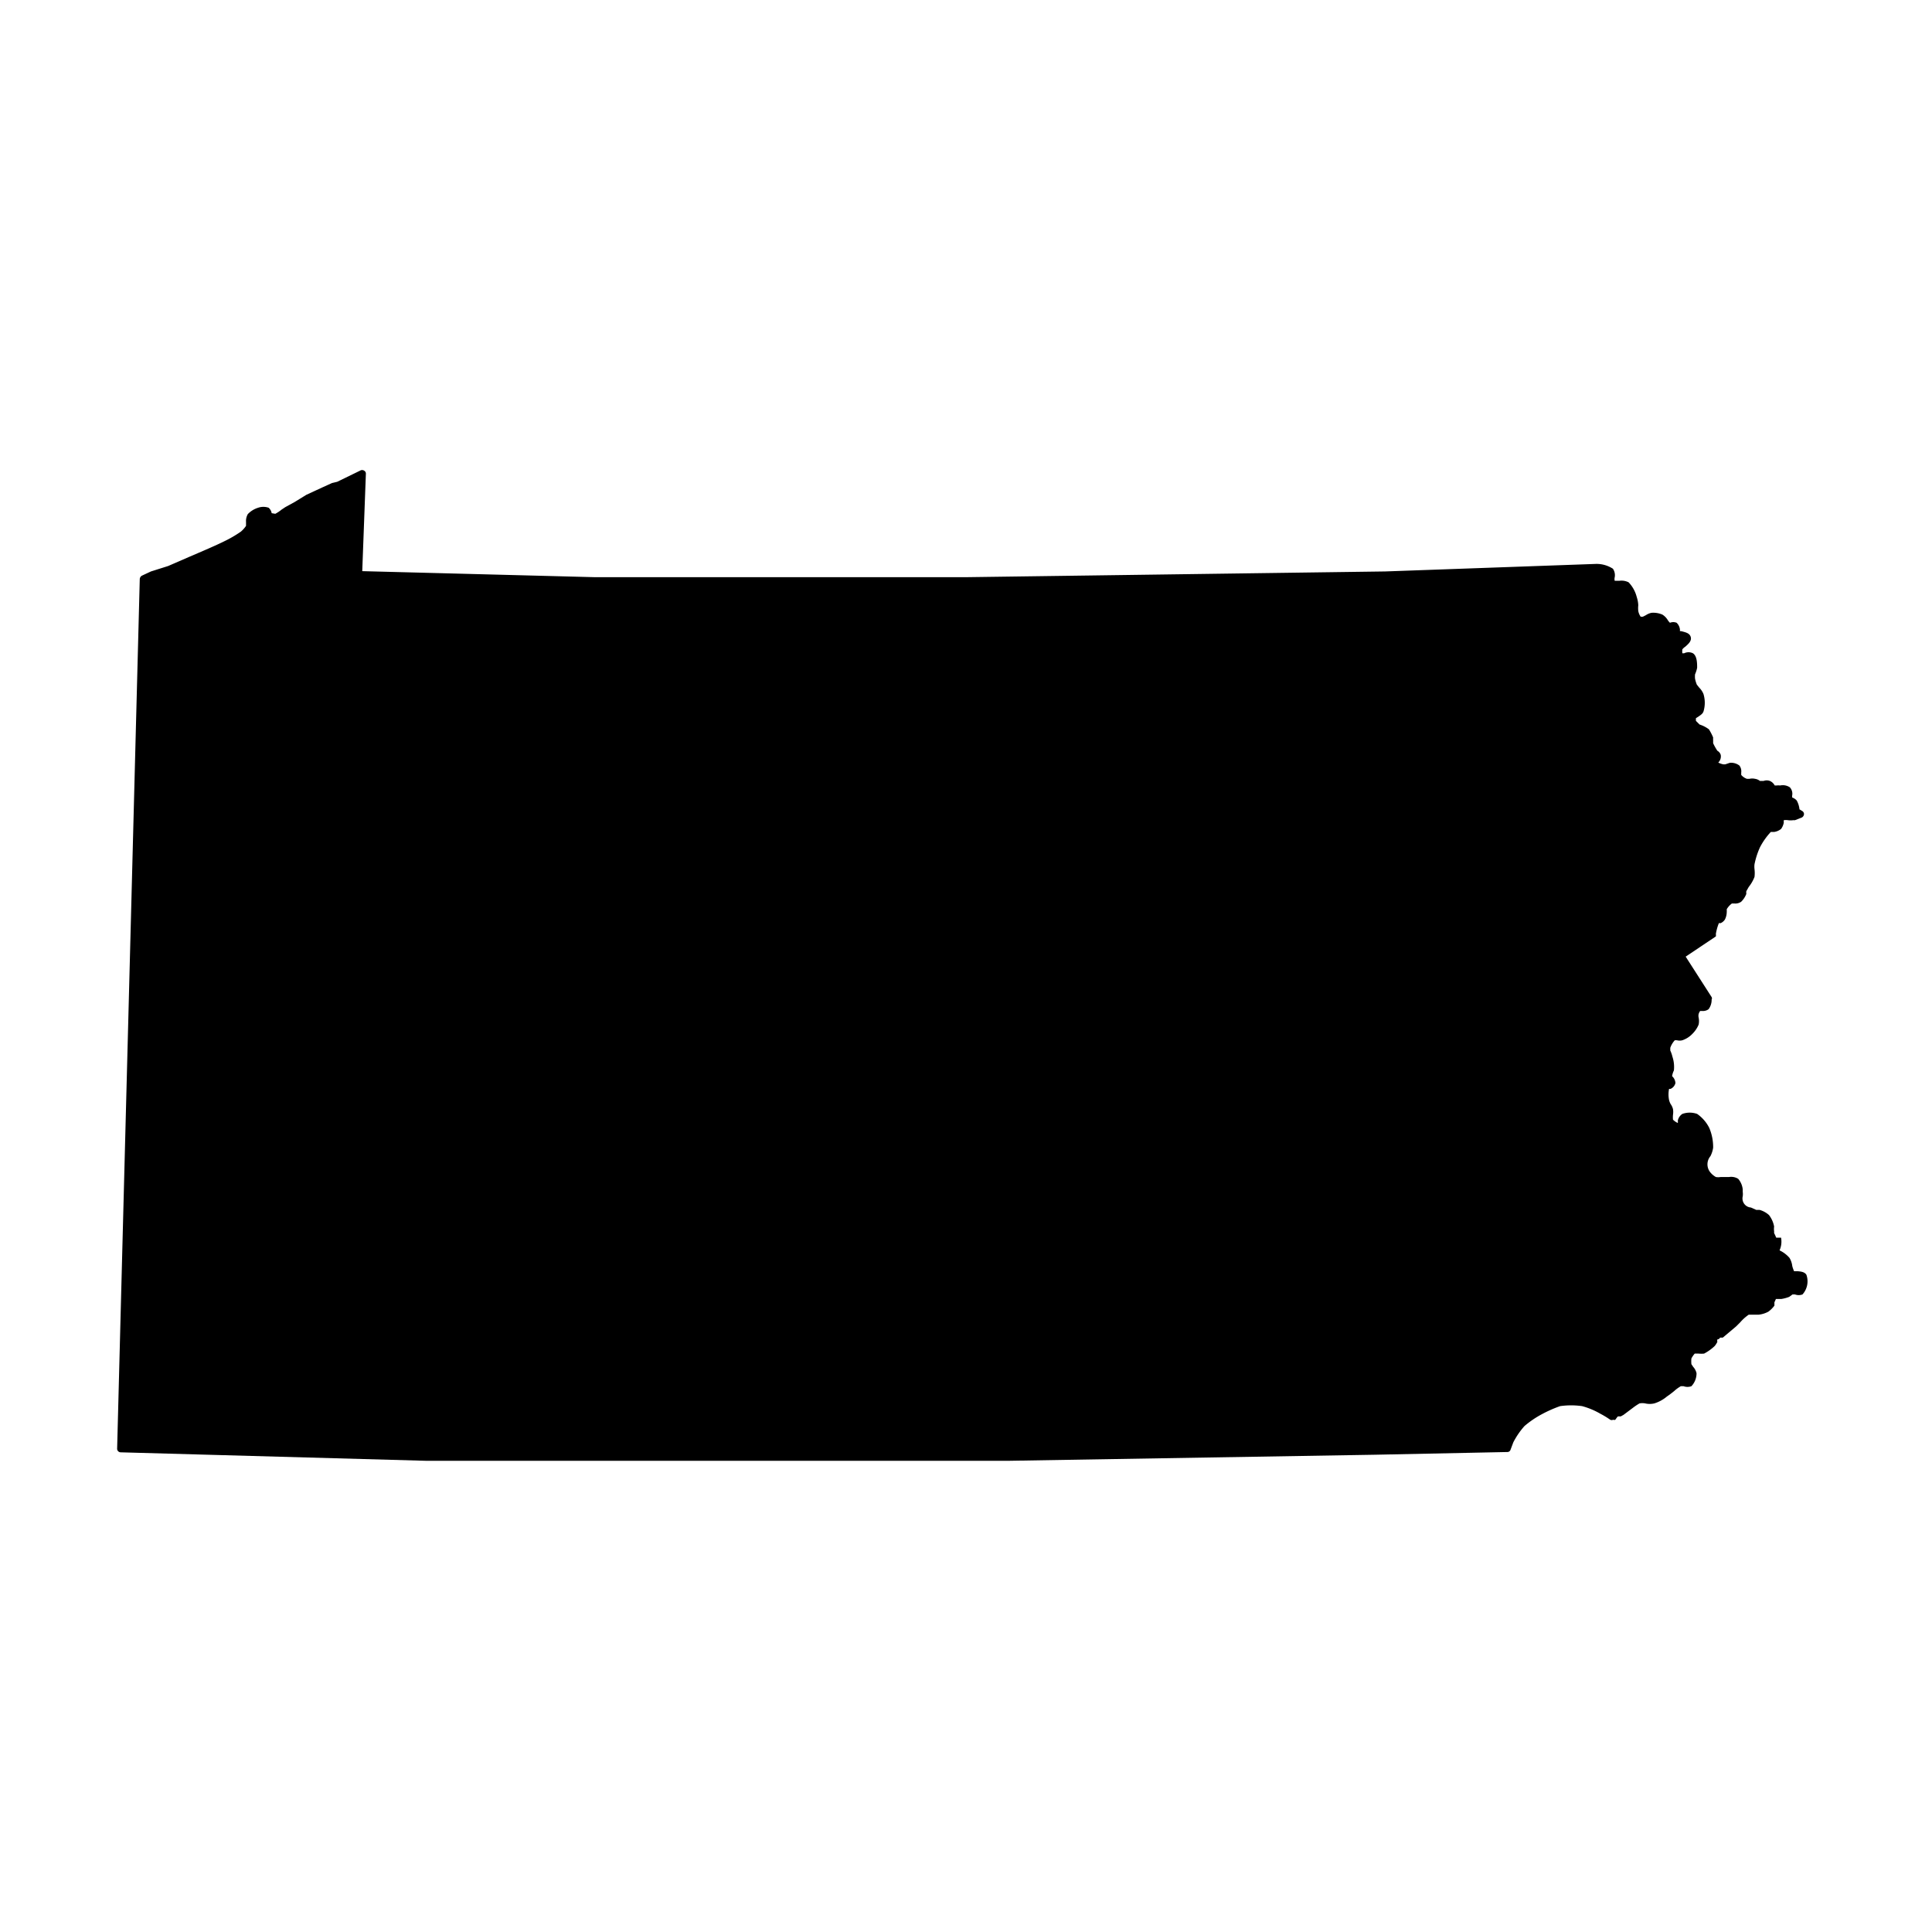 <svg id="Layer_1" viewBox="0 0 64 64" xmlns="http://www.w3.org/2000/svg" data-name="Layer 1"><path d="m4 48.11 10.09.28h19.37l12.08-.2 4.39-.09a.11.11 0 0 0 .11-.08l.09-.24a2.58 2.58 0 0 1 .37-.54 3.21 3.21 0 0 1 .59-.4 4.26 4.26 0 0 1 .59-.26 2.58 2.58 0 0 1 .73 0 2.49 2.49 0 0 1 .6.25 2.9 2.9 0 0 1 .33.2.11.11 0 0 0 .1 0 .08.08 0 0 0 .07 0c.05-.07.07-.1.09-.11h.09l.09-.05.2-.15.12-.09a1.91 1.91 0 0 1 .21-.14.5.5 0 0 1 .19 0 .68.68 0 0 0 .3 0 1.19 1.19 0 0 0 .42-.23l.1-.07.14-.11a1.19 1.19 0 0 1 .22-.16h.09a.38.38 0 0 0 .26 0 .62.62 0 0 0 .17-.43.47.47 0 0 0 -.11-.21l-.06-.09a.93.93 0 0 1 0-.19.85.85 0 0 1 .11-.16h.13a1 1 0 0 0 .18 0 1.57 1.57 0 0 0 .35-.25.67.67 0 0 0 .09-.14.16.16 0 0 1 0-.08s.06 0 .09-.06h.09l.44-.37.14-.14a1.48 1.48 0 0 1 .28-.25h.14.1.09a.86.86 0 0 0 .32-.1.94.94 0 0 0 .2-.2v-.11l.05-.11h.18a1.2 1.2 0 0 0 .26-.07l.11-.08h.08a.36.36 0 0 0 .25 0 .65.65 0 0 0 .13-.65c-.06-.1-.19-.11-.3-.12h-.11s-.05-.12-.06-.18a.67.67 0 0 0 -.09-.26 1 1 0 0 0 -.33-.25.71.71 0 0 0 .05-.42h-.16s-.05-.12-.07-.15v-.06a.6.6 0 0 1 0-.16.89.89 0 0 0 -.17-.38.78.78 0 0 0 -.31-.17h-.11l-.18-.08a.3.3 0 0 1 -.27-.37.54.54 0 0 0 0-.15s0-.05 0-.08a.63.63 0 0 0 -.15-.35.44.44 0 0 0 -.3-.06h-.28a.46.46 0 0 1 -.16 0 .65.65 0 0 1 -.18-.15.42.42 0 0 1 0-.54.9.9 0 0 0 .09-.28 1.62 1.62 0 0 0 -.13-.66 1.25 1.25 0 0 0 -.4-.46.73.73 0 0 0 -.49 0 .35.35 0 0 0 -.15.22.3.3 0 0 1 0 .08.5.5 0 0 1 -.16-.11.85.85 0 0 1 0-.16.6.6 0 0 0 0-.19.51.51 0 0 0 -.08-.17.55.55 0 0 1 -.05-.13.94.94 0 0 1 0-.37h.05a.28.28 0 0 0 .16-.19.32.32 0 0 0 -.11-.23.67.67 0 0 1 .06-.19 1.08 1.08 0 0 0 -.05-.46 1 1 0 0 0 -.07-.2v-.09a.72.72 0 0 1 .15-.25h.07a.36.36 0 0 0 .18 0 .82.82 0 0 0 .33-.21.93.93 0 0 0 .21-.31.59.59 0 0 0 0-.23.26.26 0 0 1 0-.12.31.31 0 0 1 .05-.1h.07a.31.31 0 0 0 .21-.06.52.52 0 0 0 .1-.32.08.08 0 0 0 0-.08l-.86-1.34 1-.67a.22.22 0 0 0 0-.08 1.68 1.68 0 0 1 .1-.36h.06a.33.33 0 0 0 .14-.12.56.56 0 0 0 .06-.23.89.89 0 0 0 0-.11.64.64 0 0 1 .17-.19h.09a.33.33 0 0 0 .22-.06.73.73 0 0 0 .17-.26.26.26 0 0 1 0-.09l.08-.14a1.26 1.26 0 0 0 .19-.33 1.06 1.06 0 0 0 0-.26.71.71 0 0 1 0-.16 2.62 2.62 0 0 1 .18-.56 2.29 2.29 0 0 1 .36-.51h.11a.48.48 0 0 0 .23-.1.5.5 0 0 0 .09-.21.54.54 0 0 1 0-.08.47.47 0 0 1 .14 0 .61.61 0 0 0 .17 0h.06l.23-.09a.14.14 0 0 0 .07-.11.12.12 0 0 0 -.07-.11l-.08-.05a.76.76 0 0 0 -.09-.29.33.33 0 0 0 -.15-.1.22.22 0 0 1 0-.08.31.31 0 0 0 -.08-.26.42.42 0 0 0 -.32-.06.53.53 0 0 0 -.12 0h-.06a.33.33 0 0 0 -.16-.15.3.3 0 0 0 -.21 0h-.06-.06a.33.33 0 0 0 -.16-.07.43.43 0 0 0 -.19 0h-.08a.43.43 0 0 1 -.19-.13s0-.05 0-.08a.31.31 0 0 0 -.06-.23.45.45 0 0 0 -.32-.09l-.15.05h-.06a.58.58 0 0 1 -.17-.06.28.28 0 0 0 .08-.26.24.24 0 0 0 -.11-.13 1.86 1.86 0 0 1 -.14-.25v-.09a.93.93 0 0 1 0-.1 1.71 1.71 0 0 0 -.14-.27 1.06 1.06 0 0 0 -.31-.16l-.12-.12a.73.73 0 0 1 0-.09l.08-.05c.07-.05.14-.09.17-.17a1 1 0 0 0 0-.58.64.64 0 0 0 -.14-.21l-.08-.1a1.08 1.08 0 0 1 -.06-.2.82.82 0 0 1 0-.14 1.11 1.11 0 0 0 .07-.22c0-.14 0-.39-.14-.48a.33.33 0 0 0 -.29 0h-.06a.53.53 0 0 1 0-.13.47.47 0 0 1 .1-.09c.09-.08.21-.18.18-.31s-.16-.16-.27-.19-.09 0-.09 0 0-.05 0-.07a.36.36 0 0 0 -.11-.22.29.29 0 0 0 -.22 0 .44.44 0 0 1 -.08-.1.55.55 0 0 0 -.17-.17.76.76 0 0 0 -.36-.06.52.52 0 0 0 -.19.08l-.1.05h-.07a.49.49 0 0 1 -.08-.19.9.9 0 0 1 0-.19 1 1 0 0 0 -.05-.27 1.1 1.1 0 0 0 -.27-.49.52.52 0 0 0 -.31-.05h-.15a.24.24 0 0 1 0-.12.38.38 0 0 0 -.06-.28 1 1 0 0 0 -.55-.16l-7 .25-13.88.19h-12.29l-7.71-.2.12-3.22a.11.11 0 0 0 -.06-.11.12.12 0 0 0 -.13 0l-.76.37-.17.04-.33.15-.52.24-.39.24-.31.17-.12.08a1.25 1.25 0 0 1 -.21.14l-.12-.02a.06.06 0 0 0 0 0 .32.32 0 0 0 -.1-.18.53.53 0 0 0 -.35 0 .79.79 0 0 0 -.34.21.46.46 0 0 0 -.06.26s0 .11 0 .13a.93.93 0 0 1 -.17.19 3.85 3.85 0 0 1 -.55.32c-.28.14-.75.34-1.17.52l-.69.3-.57.18-.3.14a.14.14 0 0 0 -.07.11l-.75 28.82a.12.12 0 0 0 .12.11z"/></svg>